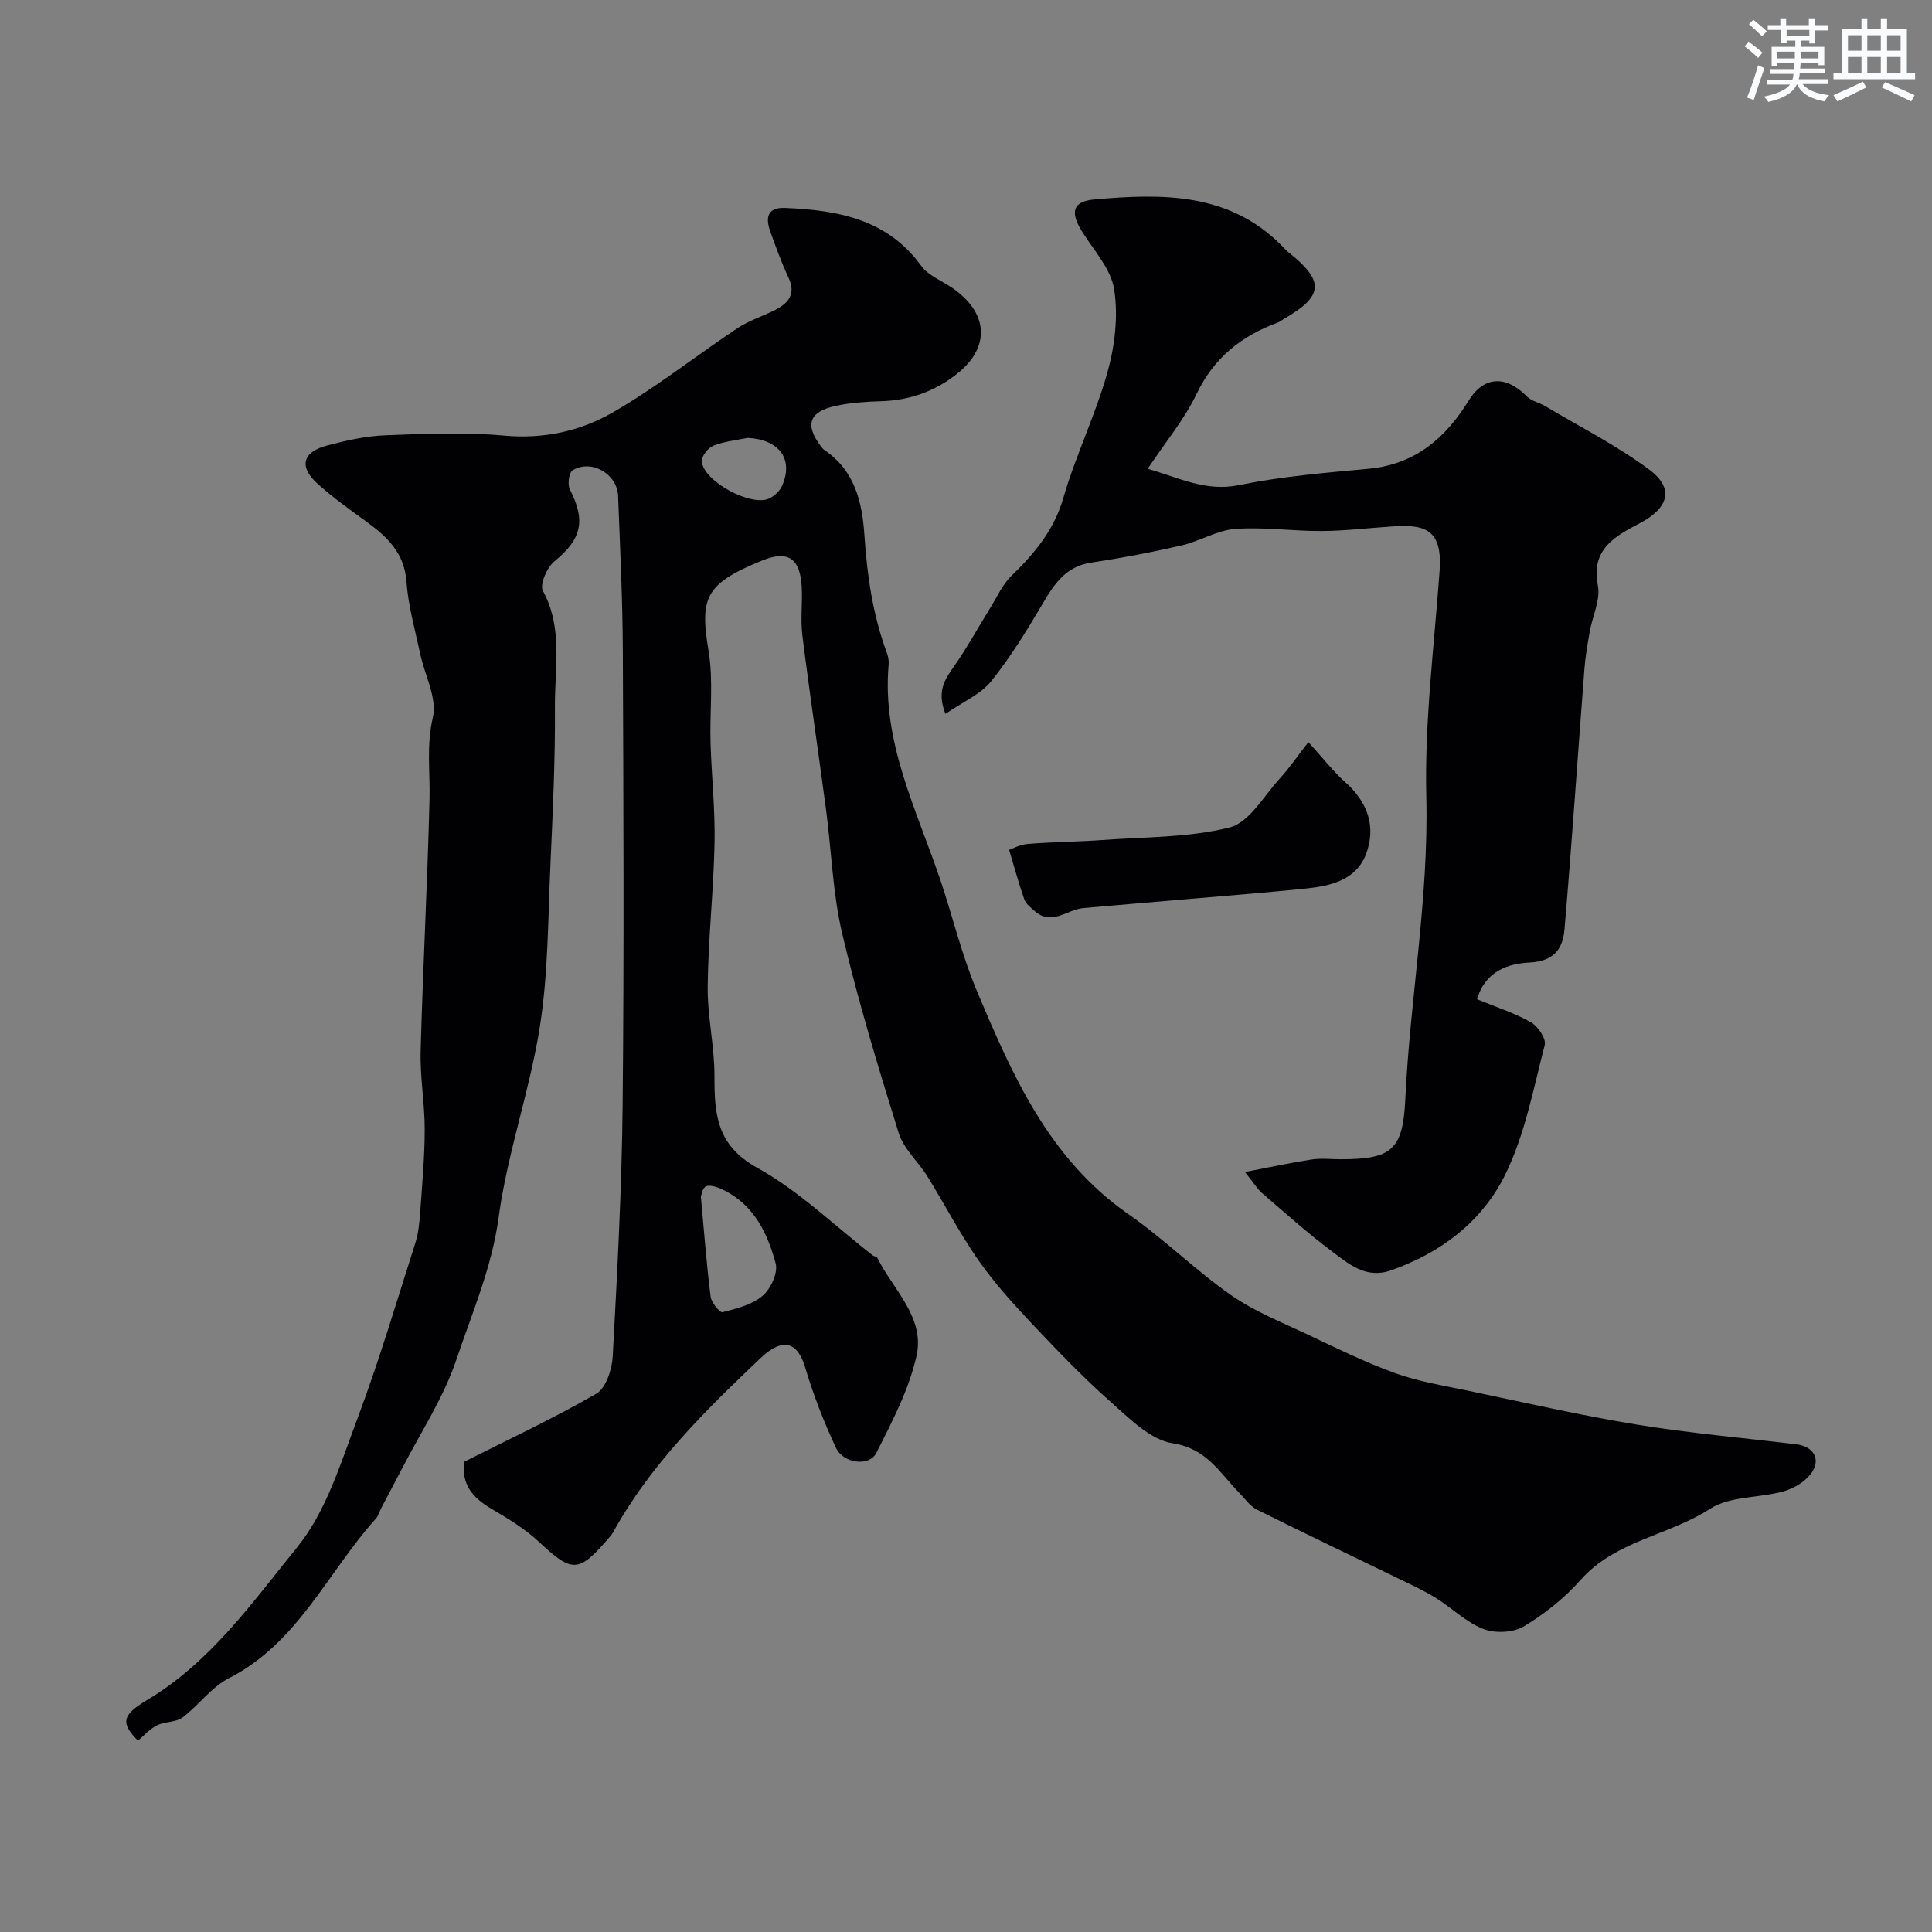 <svg enable-background="new 0 0 400 400" viewBox="0 0 400 400" xmlns="http://www.w3.org/2000/svg"><rect x="0" y="0" width="400" height="400" fill="#808080" stroke="none"/><g fill="#010103"><path d="m96.12 302.64c9.44-4.77 18.63-9.04 27.37-14.11 1.99-1.16 3.22-5.04 3.37-7.74.94-17.39 1.88-34.81 2.05-52.22.31-31.19.17-62.38.04-93.57-.04-10.77-.57-21.54-.98-32.3-.17-4.59-5.56-7.7-9.42-5.32-.76.47-1.09 2.94-.57 3.95 3.36 6.5 2.41 10.33-3.19 14.88-1.54 1.25-3.09 4.81-2.39 6.1 4.19 7.73 2.44 15.93 2.49 23.9.08 10.93-.44 21.87-.93 32.8-.51 11.2-.45 22.52-2.19 33.55-2.09 13.3-6.74 26.21-8.54 39.53-1.41 10.38-5.48 19.69-8.7 29.3-2.71 8.1-7.61 15.46-11.55 23.14-1.33 2.58-2.71 5.14-4.05 7.71-.38.72-.59 1.59-1.11 2.18-10.02 11.12-16.13 25.77-30.47 33.06-3.62 1.84-6.21 5.61-9.56 8.11-1.39 1.03-3.65.81-5.28 1.62-1.48.73-2.64 2.08-3.96 3.18-3.5-3.6-3.43-5.24 1.88-8.4 13.14-7.83 21.82-20.23 31.08-31.63 6.01-7.39 9.03-17.43 12.48-26.62 4.48-11.92 8.1-24.17 11.98-36.32.64-1.99.86-4.15 1.01-6.24.41-5.76.94-11.53.95-17.3.01-5.43-.99-10.88-.84-16.3.47-17.37 1.41-34.73 1.84-52.11.14-5.64-.68-11.12.69-16.93.93-3.97-1.69-8.75-2.63-13.19-1.04-4.94-2.47-9.87-2.83-14.87-.42-6.03-4.03-9.37-8.37-12.53-3.44-2.5-6.94-4.99-10.08-7.83-3.88-3.51-3.08-6.56 2.07-7.9 3.93-1.03 7.99-1.94 12.03-2.1 8.19-.32 16.45-.67 24.58.07 8.14.74 15.71-.91 22.39-4.75 9.02-5.18 17.24-11.73 25.93-17.51 2.37-1.58 5.21-2.45 7.77-3.76 2.76-1.41 4.36-3.28 2.77-6.68-1.44-3.09-2.6-6.31-3.76-9.52-1.03-2.85-.69-5.08 3.08-4.92 10.87.47 21.11 2.27 28.17 12 1.44 1.99 4.19 3.04 6.35 4.51 7.56 5.16 8.02 12.28 1.11 17.79-4.62 3.68-9.88 5.55-15.82 5.72-3.09.09-6.23.3-9.25.94-5.67 1.2-6.58 3.96-3.09 8.5.2.26.43.53.7.71 6.21 4.21 7.76 10.68 8.22 17.51.56 8.34 1.72 16.52 4.64 24.4.28.76.46 1.63.39 2.42-1.46 16.19 5.88 30.25 10.79 44.91 2.51 7.5 4.35 15.26 7.4 22.52 7.36 17.51 14.93 34.9 31.43 46.39 7.39 5.14 13.86 11.59 21.23 16.75 4.82 3.37 10.46 5.61 15.83 8.15 6 2.84 11.99 5.79 18.22 8.04 4.83 1.74 10.01 2.57 15.08 3.63 11.59 2.42 23.14 5.08 34.81 6.99 10.98 1.8 22.09 2.76 33.15 4.1 3.68.45 5.21 3.31 2.91 6.21-1.3 1.64-3.52 2.96-5.57 3.53-5.06 1.39-11.11.96-15.23 3.62-8.61 5.57-19.58 6.57-26.8 14.72-3.33 3.76-7.46 7.05-11.77 9.63-2.18 1.3-5.94 1.47-8.35.53-3.55-1.38-6.47-4.32-9.78-6.39-2.32-1.45-4.82-2.61-7.29-3.81-9.94-4.84-19.93-9.58-29.81-14.52-1.49-.75-2.56-2.35-3.78-3.6-3.98-4.08-6.65-9.06-13.67-10.13-4.62-.71-8.95-5.14-12.83-8.56-5.7-5.05-11.01-10.58-16.24-16.13-3.94-4.18-7.84-8.48-11.13-13.18-3.88-5.55-7.01-11.63-10.59-17.4-1.89-3.05-4.9-5.68-5.93-8.96-4.26-13.64-8.41-27.35-11.69-41.25-1.98-8.4-2.23-17.2-3.37-25.81-1.59-12-3.39-23.97-4.89-35.98-.41-3.28.04-6.66-.13-9.99-.31-5.9-2.77-7.72-8.2-5.51-11.83 4.81-12.92 7.7-11.09 18.7 1.03 6.19.22 12.68.41 19.03.21 6.93.97 13.86.83 20.77-.2 9.89-1.31 19.77-1.42 29.66-.07 6.18 1.41 12.37 1.4 18.56-.01 7.87.41 14.34 8.84 19 8.69 4.8 16.05 12.03 23.99 18.19.25.19.75.18.86.4 3.26 6.61 9.93 12.37 8.15 20.34-1.56 6.99-5.05 13.63-8.32 20.11-1.44 2.87-6.83 2.23-8.35-1.03-2.53-5.4-4.71-11.02-6.41-16.73-1.48-4.98-4.44-6.4-9.2-1.88-11.47 10.89-22.76 21.98-30.52 36.03-.31.57-.77 1.07-1.2 1.56-6.02 6.94-7.38 6.82-14.18.46-2.95-2.75-6.53-4.9-10.03-6.96-3.75-2.23-6.05-4.99-5.43-9.62zm48.99-54.84c.71 7.7 1.2 14.21 2.02 20.67.15 1.22 1.92 3.35 2.46 3.21 2.89-.74 6.09-1.53 8.28-3.38 1.68-1.42 3.24-4.77 2.73-6.69-1.65-6.16-4.4-12-10.6-15.13-1.16-.58-2.74-1.24-3.78-.88-.81.29-1.08 2.12-1.11 2.2zm9.67-157.14c-2.37.5-4.86.73-7.08 1.62-1.09.44-2.44 2.13-2.39 3.19.2 4.14 10.32 9.6 14.05 7.69 1.04-.53 2.1-1.53 2.56-2.58 2.44-5.54-.61-9.59-7.14-9.92z"/><path d="m195.73 147.81c-1.92-5.01.12-7.43 1.98-10.12 2.66-3.84 4.91-7.97 7.38-11.95 1.37-2.22 2.48-4.73 4.3-6.5 4.76-4.64 8.8-9.4 10.75-16.11 2.56-8.86 6.7-17.26 9.17-26.14 1.52-5.45 2.23-11.59 1.36-17.11-.67-4.28-4.3-8.12-6.73-12.09-2.39-3.91-1.86-6.1 2.67-6.5 13.92-1.22 27.78-1.51 38.74 9.55.47.47.91.99 1.43 1.4 7.5 5.96 7.29 9.05-.97 13.79-.43.25-.82.59-1.27.76-7.5 2.76-13.2 7.26-16.8 14.77-2.54 5.3-6.44 9.96-10.12 15.5 6.59 1.87 12 4.79 18.9 3.38 8.79-1.8 17.82-2.55 26.78-3.38 9.65-.9 15.92-6.27 20.8-14.16 3.17-5.12 7.75-5.18 12.01-.83.94.96 2.53 1.26 3.75 1.98 7.27 4.33 14.9 8.19 21.65 13.22 5.24 3.92 3.87 7.93-1.91 11-4.96 2.64-10.3 5.26-8.78 12.96.58 2.93-1.11 6.3-1.67 9.48-.45 2.57-.91 5.14-1.11 7.74-1.39 17.99-2.59 35.99-4.13 53.96-.34 3.94-2.08 6.61-7.23 6.87-4.19.22-9.13 1.6-10.87 7.61 3.78 1.55 7.65 2.79 11.13 4.74 1.46.82 3.22 3.43 2.88 4.73-2.36 9.09-4.11 18.59-8.21 26.9-4.74 9.6-13.26 16.15-23.68 19.77-5.18 1.8-8.72-1.38-12.23-4-5-3.73-9.65-7.93-14.39-12-1.02-.88-1.73-2.1-3.56-4.38 5.38-1.03 9.58-1.95 13.82-2.59 1.95-.3 3.99-.05 5.99-.05 10.52 0 12.9-1.88 13.39-12.37.98-20.91 4.87-41.56 4.35-62.66-.38-15.59 1.64-31.26 2.76-46.88.65-9.05-3.66-9.53-10.18-9.08-4.76.32-9.53.9-14.29.92-5.96.03-11.95-.87-17.86-.43-3.76.28-7.33 2.55-11.11 3.42-6.18 1.42-12.43 2.61-18.7 3.55-5.16.78-7.55 4.27-9.94 8.32-3.3 5.6-6.72 11.21-10.78 16.26-2.2 2.71-5.84 4.24-9.47 6.75z"/><path d="m270.89 153.65c3.12 3.43 5.17 6.09 7.64 8.3 4.64 4.13 6.44 9.22 4.29 14.88-2.04 5.38-7.32 6.61-12.5 7.14-7.51.77-15.05 1.37-22.57 2.02-7.83.68-15.66 1.32-23.49 2.02-3.37.3-6.57 3.81-10.12.55-.77-.7-1.74-1.42-2.06-2.33-1.09-3.06-1.93-6.21-3.15-10.27.54-.18 2.17-1.09 3.86-1.23 5.12-.42 10.28-.44 15.41-.81 8.84-.65 17.92-.48 26.4-2.61 4.04-1.02 7.02-6.47 10.32-10.07 1.97-2.15 3.62-4.58 5.97-7.59z"/></g><path d="m361.2 9.6.8-1c.9.7 1.9 1.4 2.9 2.3l-.9 1.1c-1-1-2-1.8-2.8-2.4zm.5 10.6c.9-2.1 1.6-4.3 2.3-6.7.4.2.8.4 1.3.6-.7 2.1-1.5 4.3-2.2 6.6zm.4-15.2.9-.9c1 .8 2 1.6 2.8 2.4l-1 1c-.9-.9-1.8-1.7-2.7-2.5zm12.5-1.2h1.2v1.4h2.7v1.1h-2.7v2.7h-1.2v-.6h-1.8v1.3h4.9v3.8h-1.2v-.5h-3.7c0 .4-.1.9-.1 1.2h5.1v1h-5.2c0 .5-.1.9-.2 1.2h6v1h-5.2c1.1 1.3 2.9 2 5.5 2.3-.4.4-.7.8-.9 1.3-2.9-.5-4.8-1.6-5.7-3.5h-.1c-.8 1.7-2.7 2.9-5.9 3.6-.2-.4-.6-.8-.9-1.1 2.8-.6 4.6-1.4 5.4-2.5h-4.8v-1h5.3c.1-.3.2-.7.2-1.2h-4.9v-1h5c0-.4 0-.8.1-1.2h-3.5v.5h-1.2v-3.9h4.9v-1.3h-1.8v.5h-1.2v-2.7h-2.7v-1h2.6v-1.4h1.2v1.4h4.7v-1.4zm-6.6 8.3h3.6c0-.4 0-.9 0-1.4h-3.6zm1.9-4.6h4.7v-1.3h-4.7zm6.6 3.2h-3.7v1.4h3.7z" fill="#fafbfc"/><path d="m385.3 3.8h1.3v2.2h2.8v-2.2h1.3v2.2h4.1v9.1h1.7v1.3h-16.9v-1.3h1.7v-9.1h4.1v-2.2zm.4 13.1.7 1.2c-1.8.9-3.8 1.9-6 2.9-.2-.4-.5-.8-.8-1.3 2.3-1 4.3-1.9 6.1-2.8zm-3.1-6.4h2.8v-3.2h-2.8zm0 4.6h2.8v-3.3h-2.8zm4-4.6h2.8v-3.2h-2.8zm0 4.6h2.8v-3.3h-2.8zm3.7 1.9c2.1.9 4.1 1.8 6.1 2.7l-.7 1.3c-2.2-1.1-4.2-2-6.1-2.9zm3.2-9.7h-2.8v3.2h2.8zm-2.8 7.8h2.8v-3.3h-2.8z" fill="#fafbfc"/></svg>